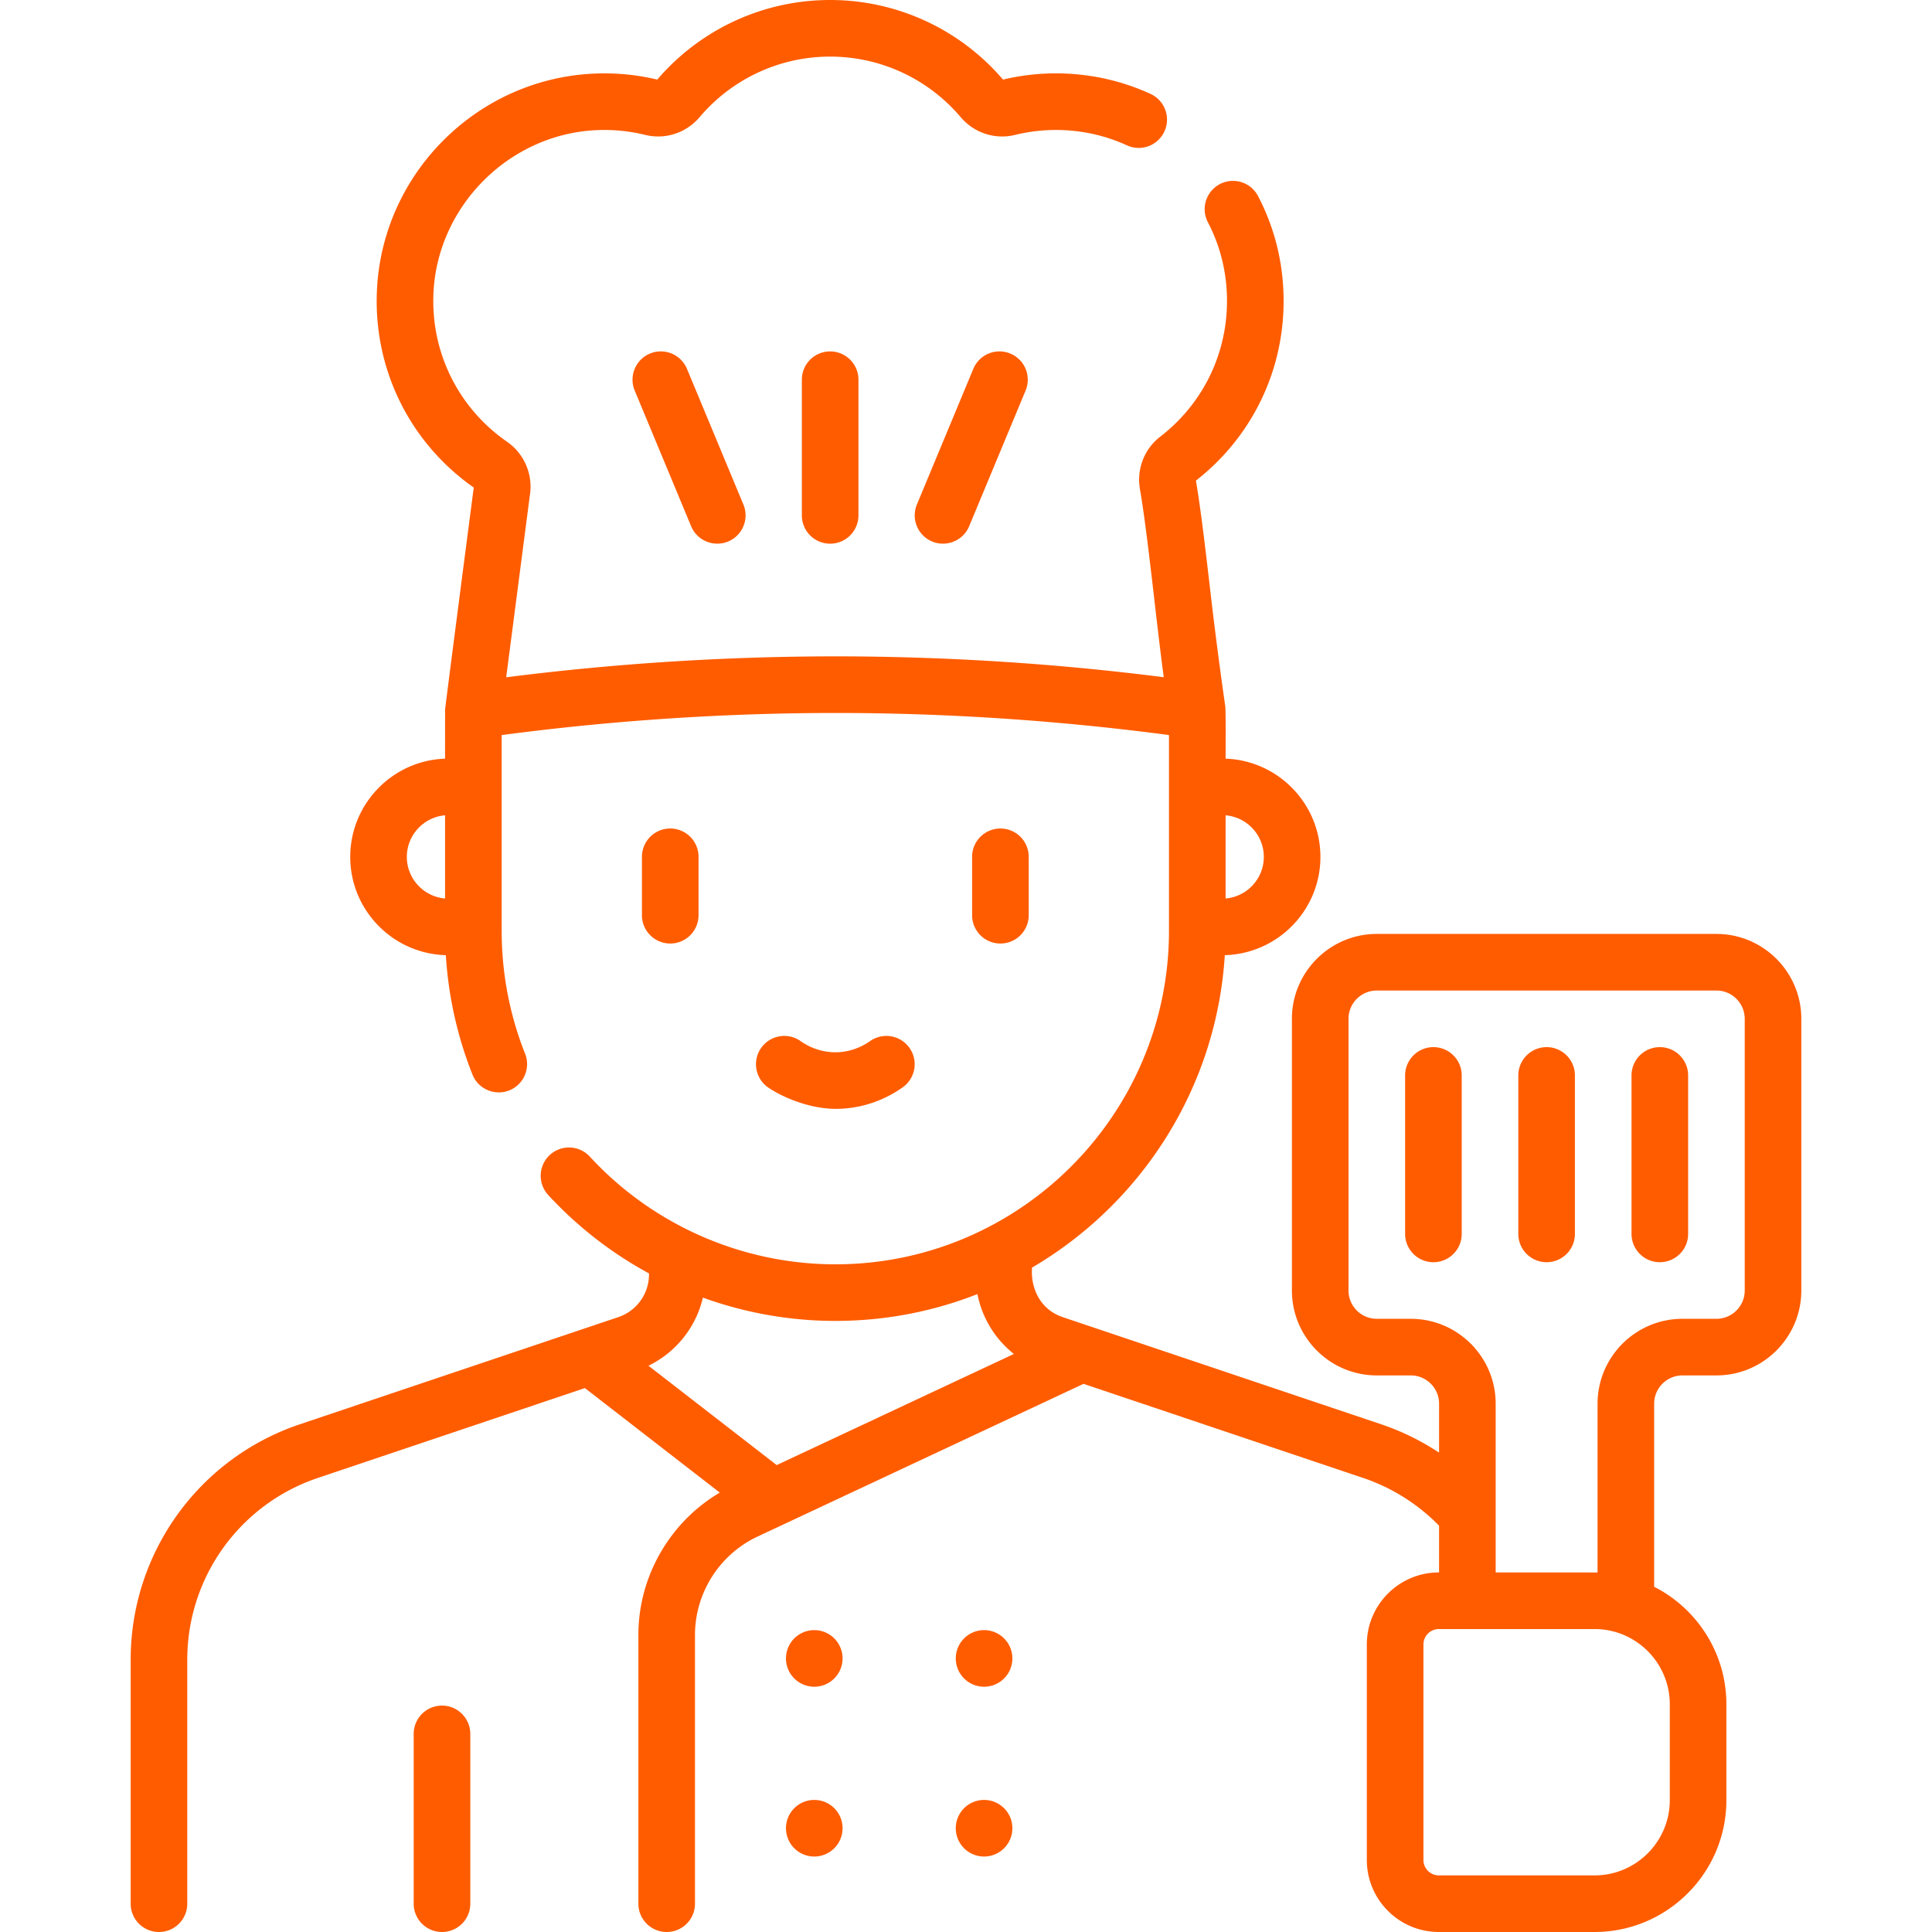 <svg xmlns="http://www.w3.org/2000/svg" version="1.1" xmlns:xlink="http://www.w3.org/1999/xlink" width="512" height="512" x="0" y="0" viewBox="0 0 512 512" style="enable-background:new 0 0 512 512" xml:space="preserve" class=""><g><path d="M117.133 452a7.499 7.499 0 0 0-7.5 7.5v45c0 4.143 3.357 7.5 7.5 7.5s7.5-3.357 7.5-7.5v-45a7.5 7.5 0 0 0-7.5-7.5zm98.658 25a7.5 7.5 0 1 0 0 15 7.5 7.5 0 0 0 0-15zm45 0a7.5 7.5 0 1 0 0 15 7.5 7.5 0 0 0 0-15zm-45-45a7.5 7.5 0 1 0 0 15 7.5 7.5 0 0 0 0-15zm45 0a7.5 7.5 0 1 0 0 15 7.5 7.5 0 0 0 0-15zM454.87 247.5h-90c-12.406 0-22.5 10.094-22.5 22.5v72c0 12.406 10.094 22.5 22.5 22.5h9c4.136 0 7.5 3.364 7.5 7.5v12.959a66.067 66.067 0 0 0-15.339-7.508l-84.4-28.399c-5.727-1.931-8.555-7.347-8.131-13.124 28.896-16.937 48.885-47.495 51.083-82.798 14.037-.383 25.341-11.913 25.341-26.041 0-14.058-11.191-25.544-25.131-26.036.013-1.469.084-12.72-.09-13.92a1116.258 1116.258 0 0 1-3.864-29.711c-1.273-10.993-2.59-22.356-3.909-30.053 16.592-12.948 25.142-33.189 22.884-54.221a59.313 59.313 0 0 0-6.438-21.229 7.5 7.5 0 0 0-13.295 6.945 44.377 44.377 0 0 1 4.818 15.884c1.709 15.922-4.801 31.234-17.412 40.961-4.247 3.274-6.313 8.604-5.392 13.911 1.266 7.28 2.576 18.591 3.844 29.528.807 6.967 1.632 14.083 2.463 20.319a691.264 691.264 0 0 0-83.693-5.517 693.077 693.077 0 0 0-90.563 5.541l6.268-48.229c.883-5.477-1.469-11.025-6.025-14.182-12.932-8.958-20.228-23.688-19.517-39.404 1.034-22.878 19.767-41.835 42.645-43.157a45.404 45.404 0 0 1 13.445 1.227c5.338 1.308 10.878-.494 14.45-4.707C194.056 20.847 206.662 15 219.998 15c13.335 0 25.941 5.847 34.586 16.04 3.571 4.212 9.106 6.016 14.451 4.707a45.523 45.523 0 0 1 16.417-.959 44.719 44.719 0 0 1 13.196 3.73 7.498 7.498 0 0 0 9.94-3.698 7.498 7.498 0 0 0-3.698-9.94 59.615 59.615 0 0 0-17.619-4.98 60.422 60.422 0 0 0-21.456 1.193C254.321 7.684 237.641 0 219.998 0c-17.644 0-34.323 7.683-45.817 21.093a60.214 60.214 0 0 0-17.529-1.547c-14.844.857-28.824 7.205-39.368 17.874C106.737 48.092 100.559 62.148 99.888 77c-.94 20.784 8.649 40.274 25.667 52.209-.106.596-7.569 58.157-7.592 58.721-.013.33-.026 12.781-.015 13.123-13.94.492-25.131 11.979-25.131 26.036 0 14.127 11.302 25.656 25.337 26.041a102.607 102.607 0 0 0 7.055 31.64c1.546 3.896 5.968 5.699 9.737 4.204a7.498 7.498 0 0 0 4.204-9.737c-4.115-10.37-6.202-21.339-6.202-32.602v-51.833c30.327-4.013 61.129-5.994 91.689-5.851 28.373.137 56.983 2.119 85.156 5.847v51.837c0 48.756-39.666 88.422-88.423 88.422-24.644 0-48.357-10.403-65.062-28.542a7.5 7.5 0 0 0-11.034 10.162 103.34 103.34 0 0 0 26.715 20.793v.27c0 5.13-3.268 9.676-8.132 11.312l-84.401 28.4a65.778 65.778 0 0 0-44.827 62.388v64.66c0 4.143 3.357 7.5 7.5 7.5s7.5-3.357 7.5-7.5v-64.66a50.791 50.791 0 0 1 34.612-48.172l70.763-23.811 35.747 27.697c-13.223 7.805-21.572 22.194-21.572 37.724V504.5c0 4.143 3.357 7.5 7.5 7.5s7.5-3.357 7.5-7.5v-71.223c0-11.119 6.506-21.353 16.574-26.069l86.39-40.475 74.097 24.933a51.007 51.007 0 0 1 20.128 12.656v12.392h-.062c-10.521 0-19.081 8.561-19.081 19.082v57.122c0 10.521 8.56 19.082 19.081 19.082h41.258c19.27 0 34.946-15.678 34.946-34.947v-25.392c0-13.583-7.795-25.374-19.143-31.154V372c0-4.136 3.364-7.5 7.5-7.5h9c12.406 0 22.5-10.094 22.5-22.5v-72c.003-12.406-10.091-22.5-22.497-22.5zm-130.077-31.432c5.665.473 10.131 5.235 10.131 11.021s-4.466 10.548-10.131 11.021zm-206.846 22.041c-5.665-.473-10.131-5.235-10.131-11.021s4.466-10.548 10.131-11.021zm87.888 150.154-33.983-26.33a26.894 26.894 0 0 0 14.425-18.048c11.161 4.033 23.031 6.172 35.094 6.172 13.281 0 25.982-2.523 37.657-7.104a26.888 26.888 0 0 0 9.66 15.862zm236.678 63.398v25.392c0 10.999-8.948 19.947-19.946 19.947h-41.258a4.086 4.086 0 0 1-4.081-4.082v-57.122a4.086 4.086 0 0 1 4.081-4.082h41.258c10.997 0 19.946 8.948 19.946 19.947zM462.37 342c0 4.136-3.364 7.5-7.5 7.5h-9c-12.406 0-22.5 10.094-22.5 22.5v44.734c-.724-.032-26.208-.017-27-.021V372c0-12.406-10.094-22.5-22.5-22.5h-9c-4.136 0-7.5-3.364-7.5-7.5v-72c0-4.136 3.364-7.5 7.5-7.5h90c4.136 0 7.5 3.364 7.5 7.5zM212.498 100.624v35.958c0 4.143 3.357 7.5 7.5 7.5s7.5-3.357 7.5-7.5v-35.958c0-4.143-3.357-7.5-7.5-7.5s-7.5 3.357-7.5 7.5zm45.444-2.88-14.956 35.958a7.5 7.5 0 0 0 4.045 9.805c3.738 1.555 8.199-.172 9.805-4.045l14.956-35.958a7.5 7.5 0 1 0-13.85-5.76zm14.679 144.799v-15.479c0-4.143-3.357-7.5-7.5-7.5s-7.5 3.357-7.5 7.5v15.479c0 4.143 3.357 7.5 7.5 7.5s7.5-3.357 7.5-7.5zM379.87 277.5a7.499 7.499 0 0 0-7.5 7.5v42c0 4.143 3.357 7.5 7.5 7.5s7.5-3.357 7.5-7.5v-42c0-4.143-3.357-7.5-7.5-7.5zM172.248 93.699a7.5 7.5 0 0 0-4.045 9.805l14.956 35.958c1.606 3.872 6.058 5.603 9.805 4.045a7.5 7.5 0 0 0 4.045-9.805l-14.956-35.958a7.5 7.5 0 0 0-9.805-4.045zM409.87 277.5a7.499 7.499 0 0 0-7.5 7.5v42c0 4.143 3.357 7.5 7.5 7.5s7.5-3.357 7.5-7.5v-42c0-4.143-3.357-7.5-7.5-7.5zm30 0a7.499 7.499 0 0 0-7.5 7.5v42c0 4.143 3.357 7.5 7.5 7.5s7.5-3.357 7.5-7.5v-42c0-4.143-3.357-7.5-7.5-7.5zm-217.393 16.345c7.604-.272 13.312-3.249 16.761-5.698a7.498 7.498 0 0 0 1.773-10.457 7.499 7.499 0 0 0-10.457-1.773c-1.457 1.034-4.514 2.792-8.615 2.938-4.661.166-8.105-1.772-9.759-2.943a7.499 7.499 0 0 0-10.455 1.785 7.499 7.499 0 0 0 1.785 10.455c2.86 2.025 10.757 5.987 18.967 5.693zm-37.358-51.302v-15.479c0-4.143-3.357-7.5-7.5-7.5s-7.5 3.357-7.5 7.5v15.479c0 4.143 3.357 7.5 7.5 7.5s7.5-3.357 7.5-7.5z" fill="#FF5C00" opacity="1" data-original="#000000" class=""></path></g></svg>